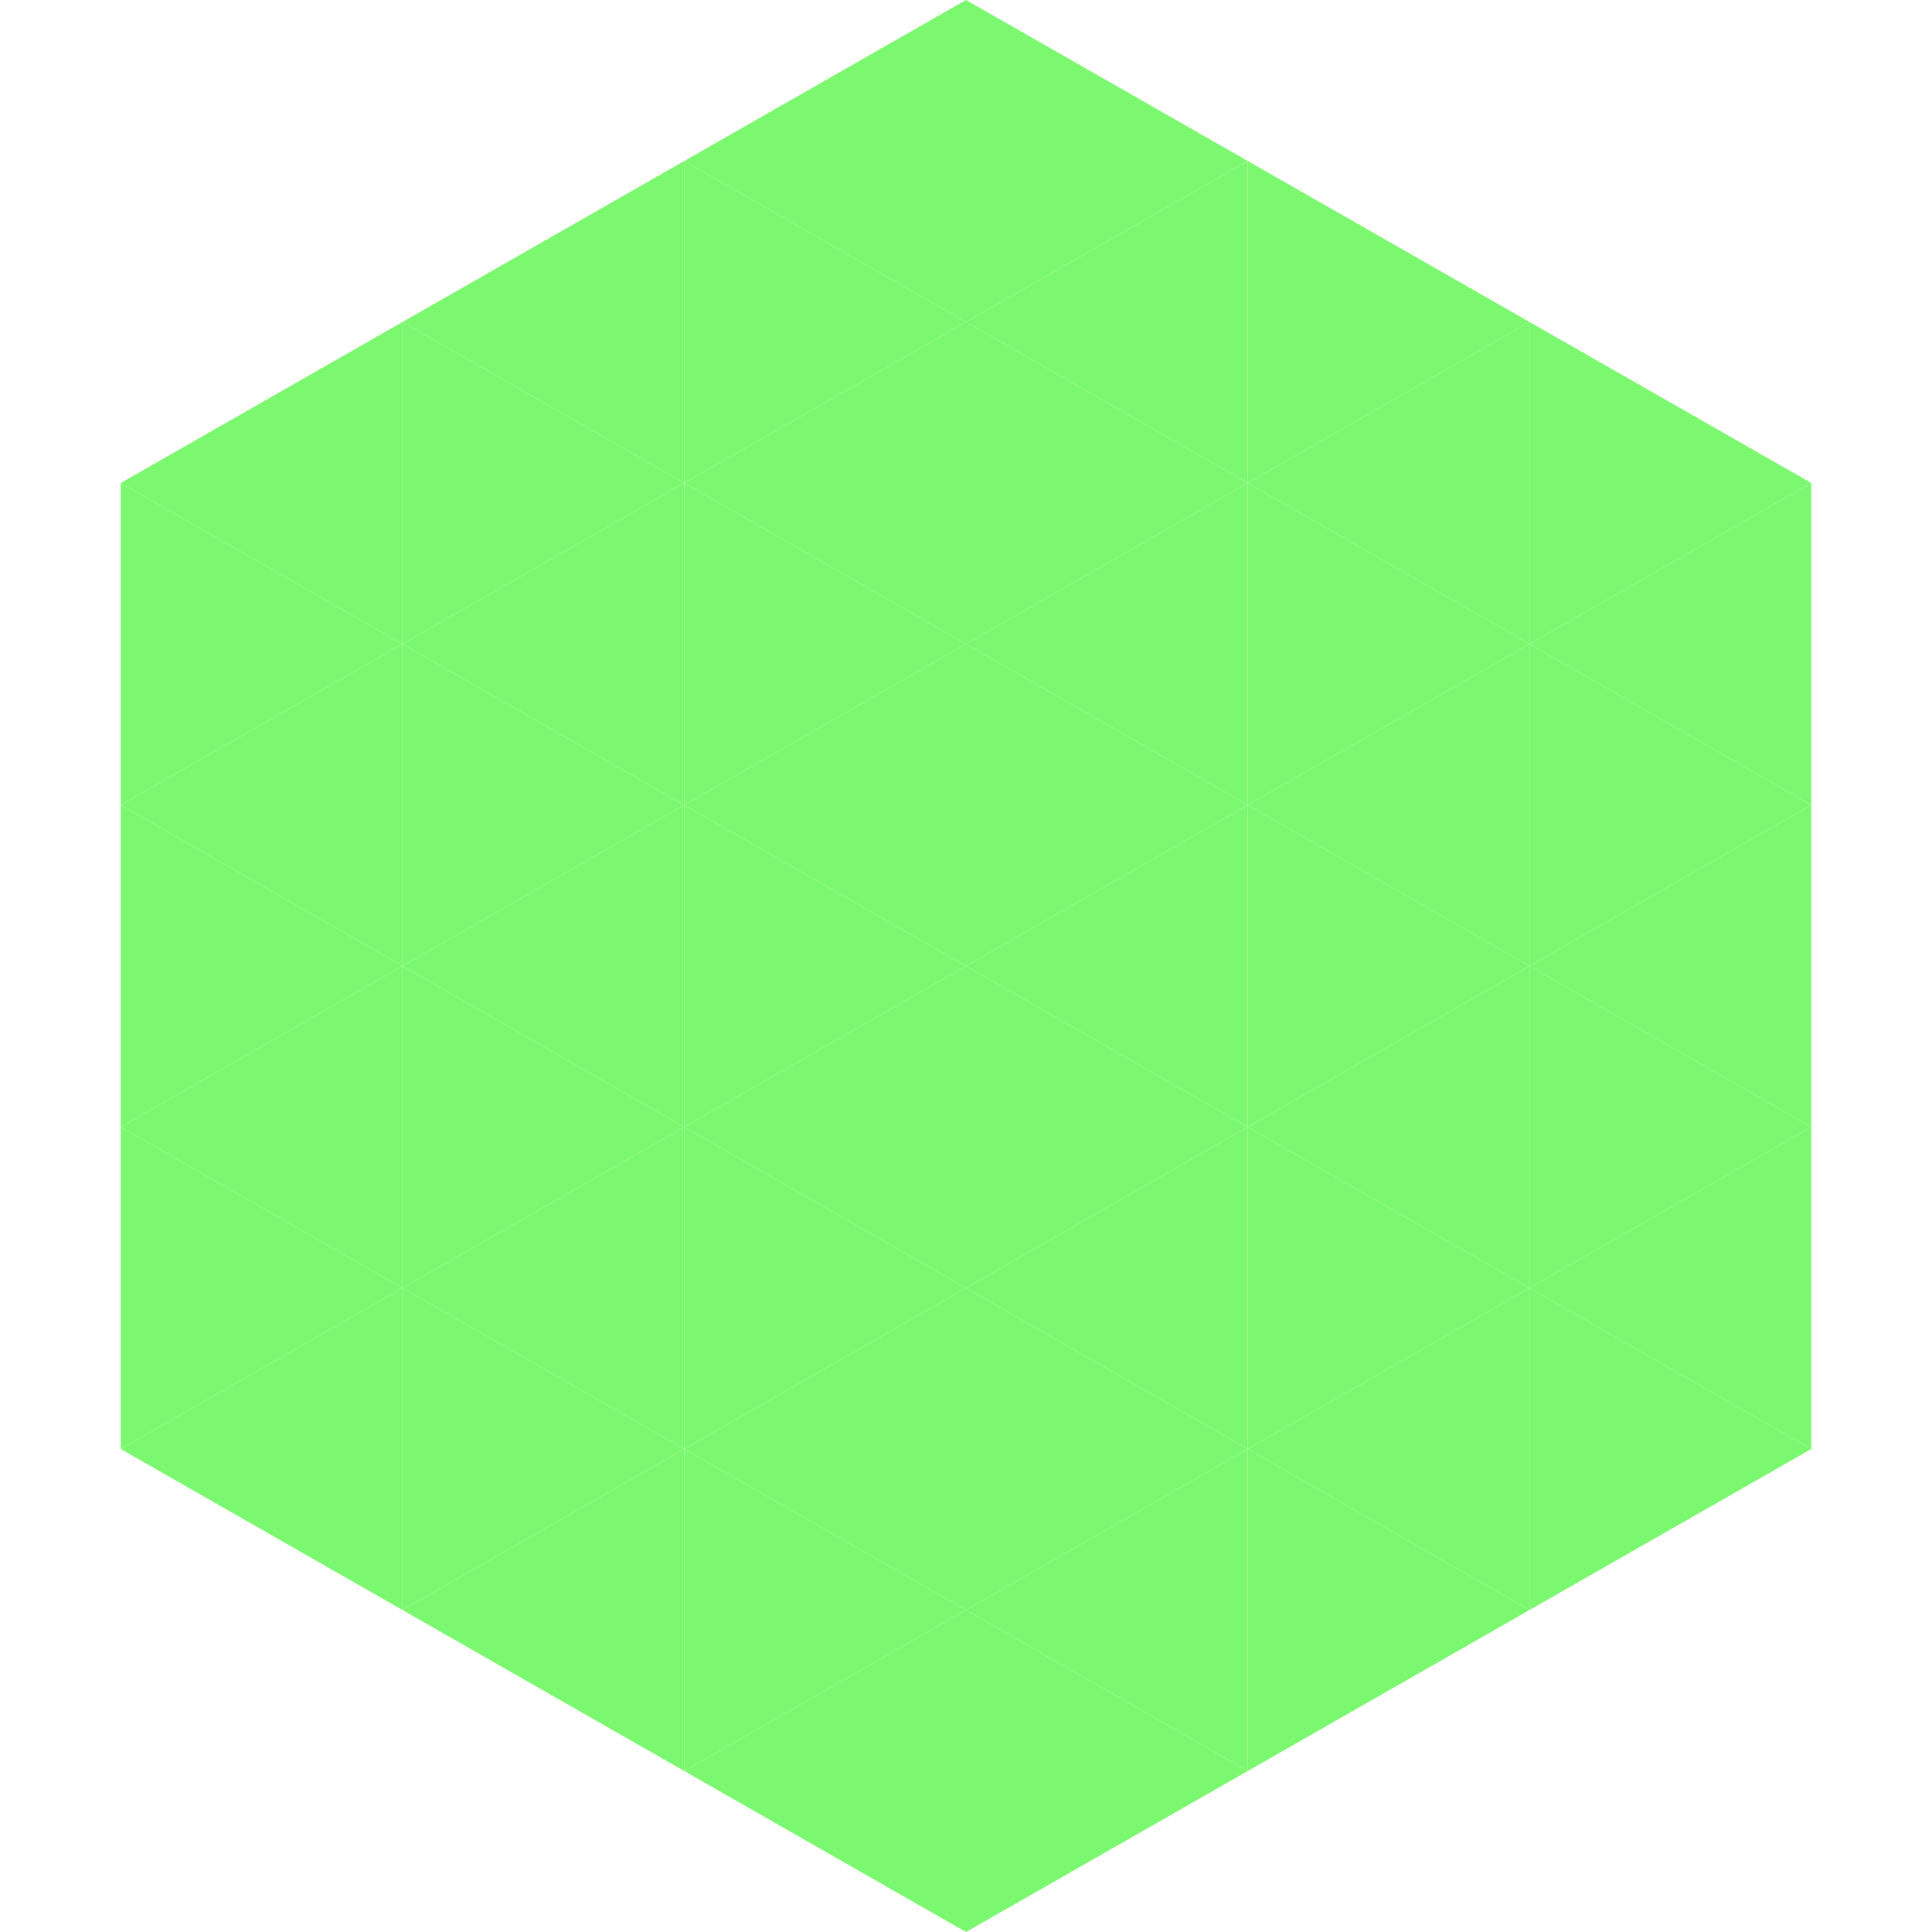 <?xml version="1.0"?>
<!-- Generated by SVGo -->
<svg width="240" height="240"
     xmlns="http://www.w3.org/2000/svg"
     xmlns:xlink="http://www.w3.org/1999/xlink">
<polygon points="50,40 15,60 50,80" style="fill:rgb(123,248,111)" />
<polygon points="190,40 225,60 190,80" style="fill:rgb(123,248,111)" />
<polygon points="15,60 50,80 15,100" style="fill:rgb(123,248,111)" />
<polygon points="225,60 190,80 225,100" style="fill:rgb(123,248,111)" />
<polygon points="50,80 15,100 50,120" style="fill:rgb(123,248,111)" />
<polygon points="190,80 225,100 190,120" style="fill:rgb(123,248,111)" />
<polygon points="15,100 50,120 15,140" style="fill:rgb(123,248,111)" />
<polygon points="225,100 190,120 225,140" style="fill:rgb(123,248,111)" />
<polygon points="50,120 15,140 50,160" style="fill:rgb(123,248,111)" />
<polygon points="190,120 225,140 190,160" style="fill:rgb(123,248,111)" />
<polygon points="15,140 50,160 15,180" style="fill:rgb(123,248,111)" />
<polygon points="225,140 190,160 225,180" style="fill:rgb(123,248,111)" />
<polygon points="50,160 15,180 50,200" style="fill:rgb(123,248,111)" />
<polygon points="190,160 225,180 190,200" style="fill:rgb(123,248,111)" />
<polygon points="15,180 50,200 15,220" style="fill:rgb(255,255,255); fill-opacity:0" />
<polygon points="225,180 190,200 225,220" style="fill:rgb(255,255,255); fill-opacity:0" />
<polygon points="50,0 85,20 50,40" style="fill:rgb(255,255,255); fill-opacity:0" />
<polygon points="190,0 155,20 190,40" style="fill:rgb(255,255,255); fill-opacity:0" />
<polygon points="85,20 50,40 85,60" style="fill:rgb(123,248,111)" />
<polygon points="155,20 190,40 155,60" style="fill:rgb(123,248,111)" />
<polygon points="50,40 85,60 50,80" style="fill:rgb(123,248,111)" />
<polygon points="190,40 155,60 190,80" style="fill:rgb(123,248,111)" />
<polygon points="85,60 50,80 85,100" style="fill:rgb(123,248,111)" />
<polygon points="155,60 190,80 155,100" style="fill:rgb(123,248,111)" />
<polygon points="50,80 85,100 50,120" style="fill:rgb(123,248,111)" />
<polygon points="190,80 155,100 190,120" style="fill:rgb(123,248,111)" />
<polygon points="85,100 50,120 85,140" style="fill:rgb(123,248,111)" />
<polygon points="155,100 190,120 155,140" style="fill:rgb(123,248,111)" />
<polygon points="50,120 85,140 50,160" style="fill:rgb(123,248,111)" />
<polygon points="190,120 155,140 190,160" style="fill:rgb(123,248,111)" />
<polygon points="85,140 50,160 85,180" style="fill:rgb(123,248,111)" />
<polygon points="155,140 190,160 155,180" style="fill:rgb(123,248,111)" />
<polygon points="50,160 85,180 50,200" style="fill:rgb(123,248,111)" />
<polygon points="190,160 155,180 190,200" style="fill:rgb(123,248,111)" />
<polygon points="85,180 50,200 85,220" style="fill:rgb(123,248,111)" />
<polygon points="155,180 190,200 155,220" style="fill:rgb(123,248,111)" />
<polygon points="120,0 85,20 120,40" style="fill:rgb(123,248,111)" />
<polygon points="120,0 155,20 120,40" style="fill:rgb(123,248,111)" />
<polygon points="85,20 120,40 85,60" style="fill:rgb(123,248,111)" />
<polygon points="155,20 120,40 155,60" style="fill:rgb(123,248,111)" />
<polygon points="120,40 85,60 120,80" style="fill:rgb(123,248,111)" />
<polygon points="120,40 155,60 120,80" style="fill:rgb(123,248,111)" />
<polygon points="85,60 120,80 85,100" style="fill:rgb(123,248,111)" />
<polygon points="155,60 120,80 155,100" style="fill:rgb(123,248,111)" />
<polygon points="120,80 85,100 120,120" style="fill:rgb(123,248,111)" />
<polygon points="120,80 155,100 120,120" style="fill:rgb(123,248,111)" />
<polygon points="85,100 120,120 85,140" style="fill:rgb(123,248,111)" />
<polygon points="155,100 120,120 155,140" style="fill:rgb(123,248,111)" />
<polygon points="120,120 85,140 120,160" style="fill:rgb(123,248,111)" />
<polygon points="120,120 155,140 120,160" style="fill:rgb(123,248,111)" />
<polygon points="85,140 120,160 85,180" style="fill:rgb(123,248,111)" />
<polygon points="155,140 120,160 155,180" style="fill:rgb(123,248,111)" />
<polygon points="120,160 85,180 120,200" style="fill:rgb(123,248,111)" />
<polygon points="120,160 155,180 120,200" style="fill:rgb(123,248,111)" />
<polygon points="85,180 120,200 85,220" style="fill:rgb(123,248,111)" />
<polygon points="155,180 120,200 155,220" style="fill:rgb(123,248,111)" />
<polygon points="120,200 85,220 120,240" style="fill:rgb(123,248,111)" />
<polygon points="120,200 155,220 120,240" style="fill:rgb(123,248,111)" />
<polygon points="85,220 120,240 85,260" style="fill:rgb(255,255,255); fill-opacity:0" />
<polygon points="155,220 120,240 155,260" style="fill:rgb(255,255,255); fill-opacity:0" />
</svg>

